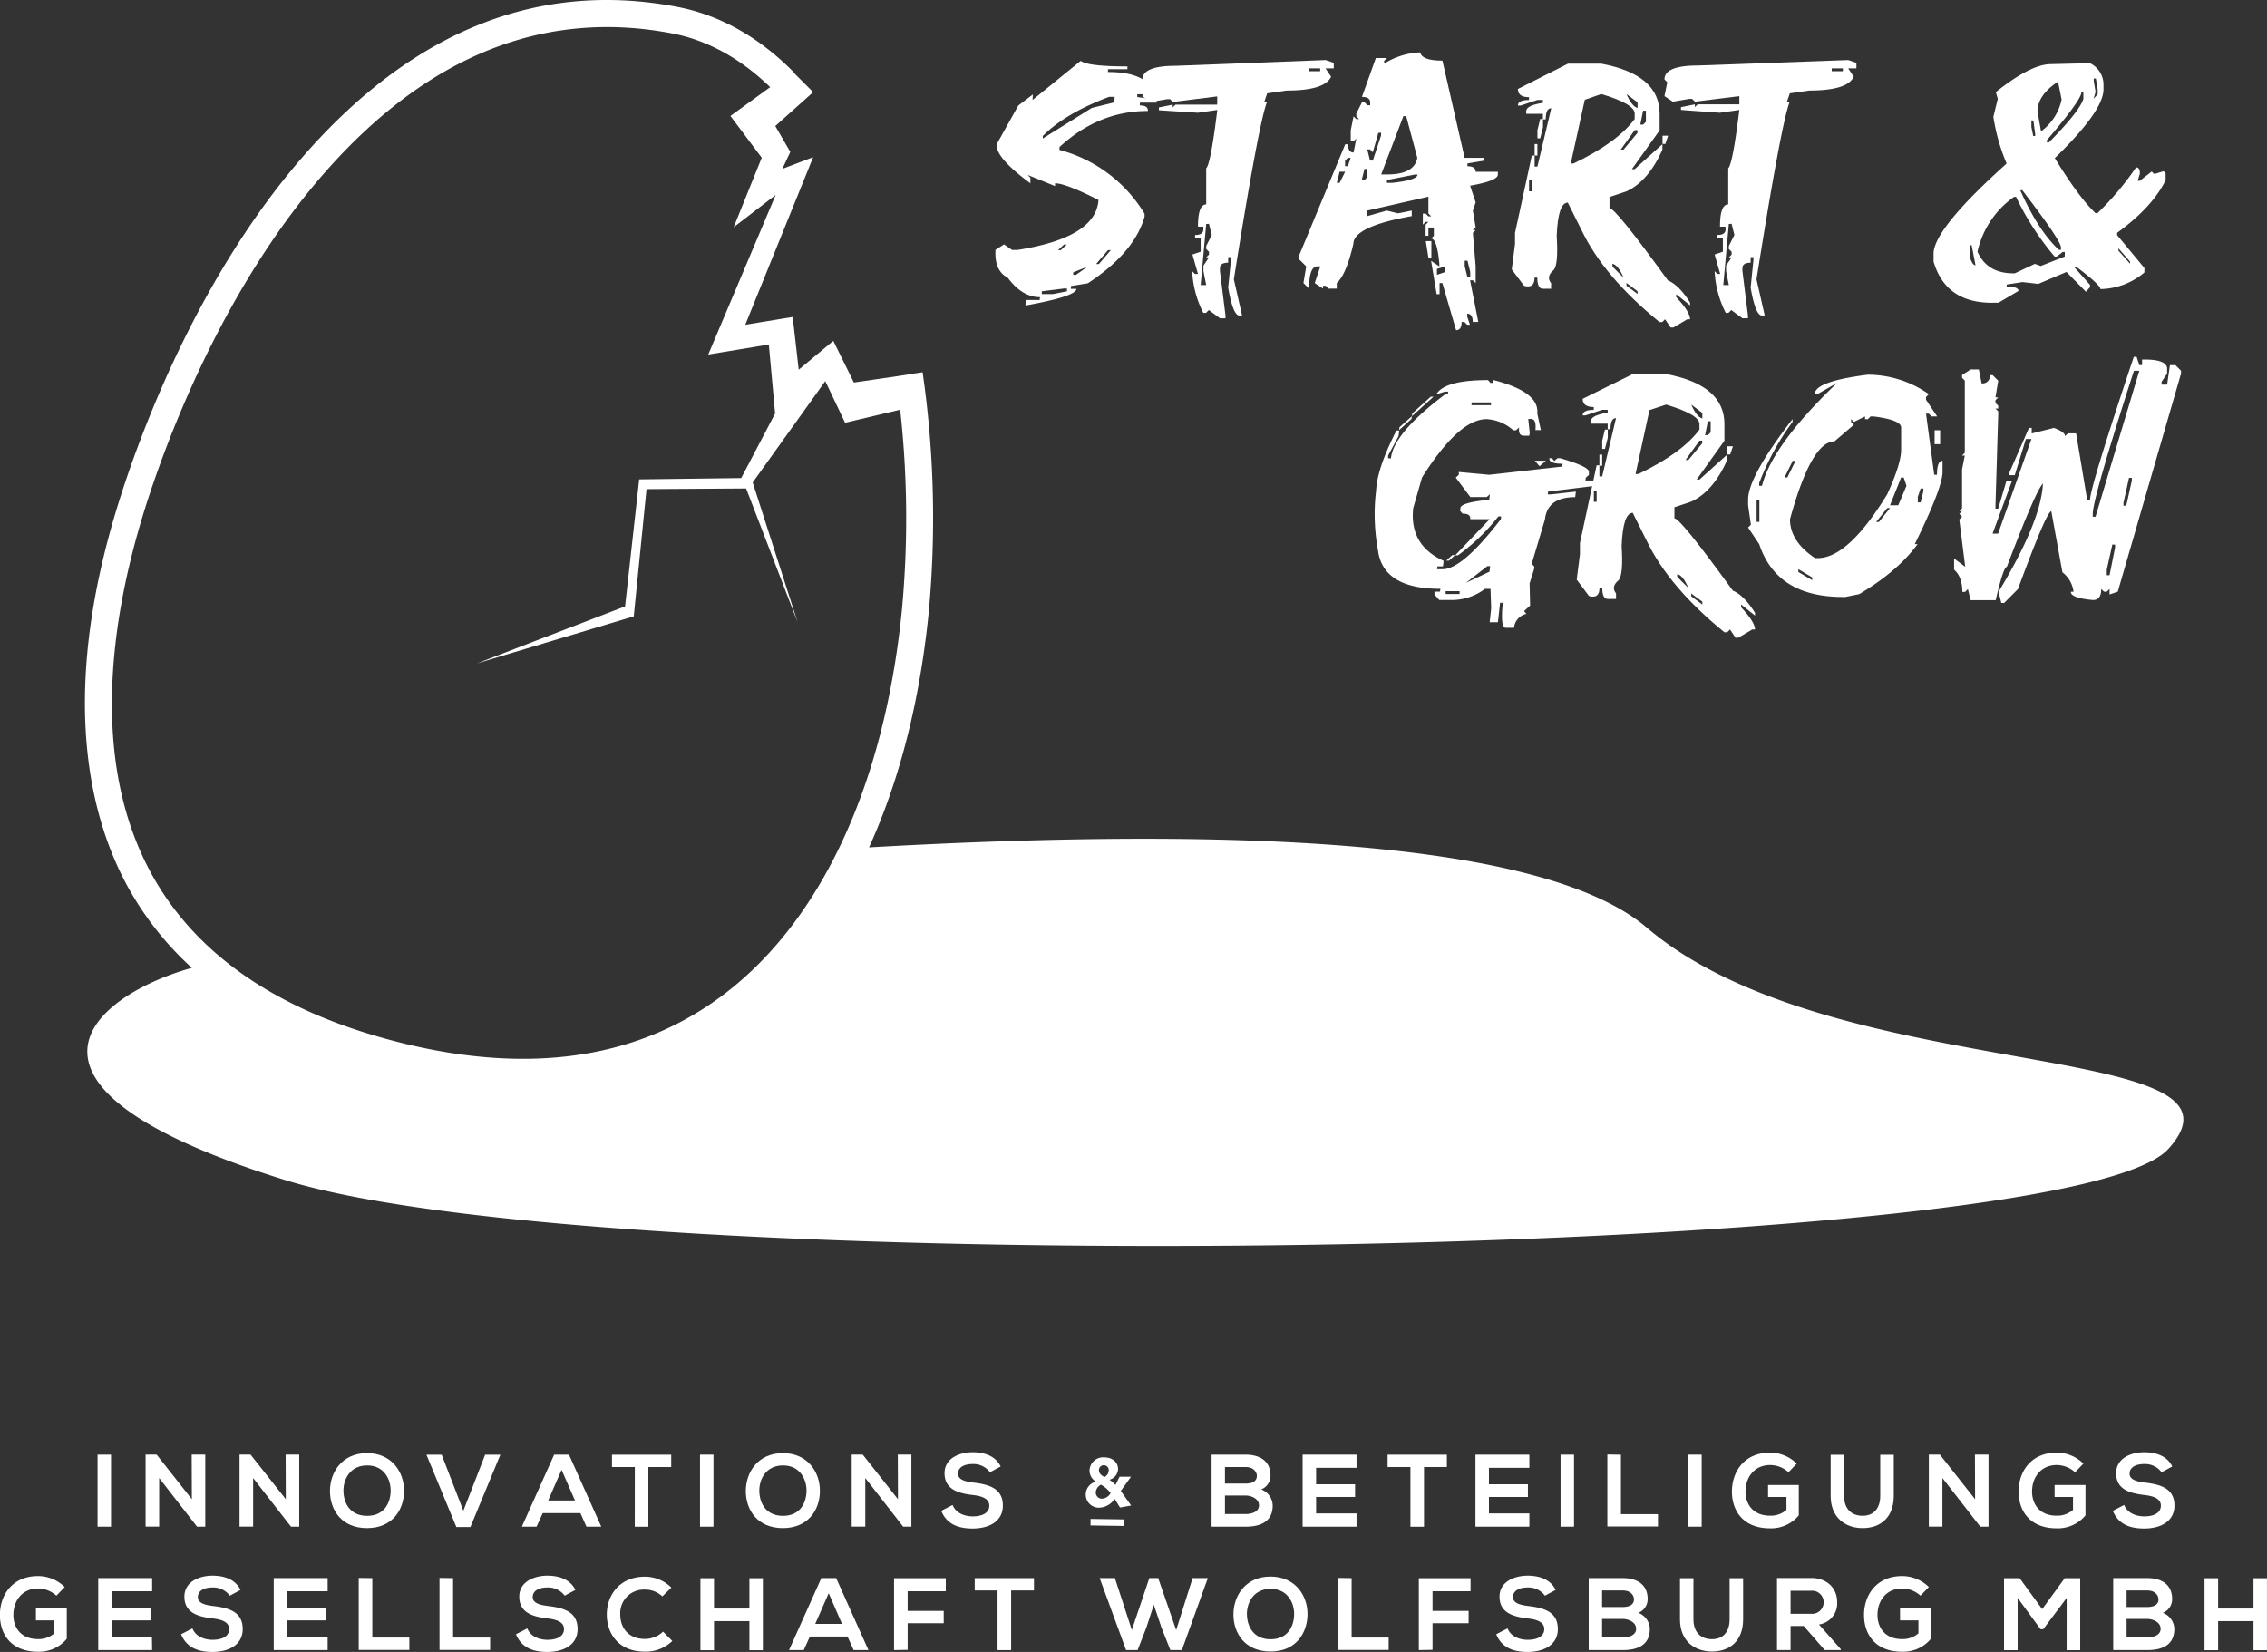 <svg id="Ebene_1" data-name="Ebene 1" xmlns="http://www.w3.org/2000/svg" viewBox="0 0 550.87 401.46"><rect x="0" y="0" width="550.87" height="401.46" fill="#333333" stroke="none"/><defs><style>.cls-1{fill:#fff;}.cls-2{fill:#009696;}</style></defs><path d="M444.7,263.09" transform="translate(-237.9 -172.21)"/><path class="cls-1" d="M638.07,397.65c-28-23.85-117.08-23.58-189-19.51,7.36-16.2,12.29-35.31,14.46-56.66a247,247,0,0,0-1.44-58.8l-3.24.47H459l-3,.47h0l-10.61,1.55-5-10.12-8.41,7-1.46-12.81L419,251.13,435.5,210.4,428,213.26l1.94-4.13-3.65-6.29,9.21-8.24L431,190.11l.06-.06c-8.53-8.73-18.16-14.18-28.64-16.18-33.22-6.34-63.45,5.5-89.85,35.2-26.74,30.08-40.94,69.57-45.8,85.15C251.82,342,260,372,269.52,388.73a76.59,76.59,0,0,0,15,18.69c-23.11,6.42-52.06,28.31,22.63,51.56,79.8,24.85,433,19.6,457.63-7.54S683.52,436.41,638.07,397.65ZM275.22,385.49c-16.05-28.24-10.06-64.15-2.21-89.31,4.74-15.18,18.55-53.62,44.44-82.75,24.76-27.86,52.93-39,83.72-33.11,8.62,1.65,16.64,6.06,23.88,13.07l-9.66,7L423,210.54l-6.82,16.89,10.21-7.85L410,258.37l14.72-2.43,1.51,16.56.18-.11-8.4,16-24.79.32-3.43,30.86-36,13.87L391.9,322,395,291.08l24.2-.16,12.53,32.54-10.93-34,17.64-24.63,4.81,10.12,13.39-3.17a239,239,0,0,1,.38,49.05c-4.4,43.35-20.43,76.89-45.14,94.44-20,14.22-45.29,17.83-75.1,10.71C307.19,418.89,286.47,405.27,275.22,385.49Z" transform="translate(-237.9 -172.21)"/><polygon class="cls-2" points="220.99 90.94 220.99 90.94 220.99 90.94 220.99 90.94"/><path class="cls-1" d="M500.5,187q1.79,1.35,11.36,1.35l0,.68h-4.73l0,.68q8.46,0,10.57,4.05l-.08,1.35h-3.37l0,.68,4.68.68,0,.68h-4.05l0,.68c1.35,0,2,.45,1.95,1.35q-12,0-21.49,8.78l0,.68a34.41,34.41,0,0,1,20.69,15.53l0,.68q-2.46,8.74-13.78,16.2l-4.13.68,0,.68h1.35q-.08,1.83-12.39,4.05l.08-1.35h3.37l.08-.68q-4.33,0-7.83-4.73-3-1.55-3-5.92,0-.4,0-.83l2.1-1.35,1.94,1.35h1.35q19.06-3,19.66-12.15-8-4.05-10.56-4.05l0,.68-6.63-2.7.64.68,0,1.35q-8.42-6.2-8.22-9.45l5.28-9.45,3.54-2.7-.08,1.35Zm-9.45,56,0,.68h2.7l3.42-.68v-.68h-.68Zm.24-37.81,0,.68,11.91-7.43,5.48-1.35.08-1.35h-1.35Q496.68,199.79,491.28,205.27ZM495,233h.68l1.43-1.35h-.68Zm3.69,5.4V239h.67l2.82-2Zm8.46-5.4-2.9,3.38h.67l2.9-3.38Z" transform="translate(-237.9 -172.21)"/><path class="cls-1" d="M560,186.8l2,.68v1.35h-2l1.35,2q-1.47,3.38-10.8,3.38l-4.73.68-.68,2h.68q-2,4.81-8.1,43.21l2,8.78h-.68q-1.51,0-2.7-6.75l.68-6.75v-.68h-.68v1.35q-2,0-2,1.35v.68l1.35,10.8v.68h-1.35l-2.7-2-.68.68h-.67a24.84,24.84,0,0,1-2.7-10.13l.67.68H529l-1.35-4.73,2-.68V230h-1.35v-.68q2,0,2-1.35v-.68H529q0-5.4,2-5.4v-8.78q1.08-1,2.7-14.18l-4.73.68L519.5,199v-.68l3.37-.68v.68l.68-.68h10.13v-2l-10.8,1.35-.67-.68h-.67l-4.05.68-2-1.35.68-3.38-.68-.68q0-3.38,8.1-3.38Zm-29,39.84-1.35,14.85H531l-.67-3.38v-1.35l1.35-2H531l.68-.68v-.68l-.68-.68V232l1.35-2.7-.68-2.7Zm25-37.81v.68h2.7v-.68Z" transform="translate(-237.9 -172.21)"/><path class="cls-1" d="M583,184.94q.44,2,5.4,2l5.4,23.63h4.73v.68l-4.05.68v.68q2,0,2,1.35h5.4v.68q0,1.51-6.75,2.7l1.35,4.05-.68,2,.68,4.05-.68.68h.68l-.68.68.68,8.1V241l-.68-.68h-.68l2,10.13h-1.35q0-2-1.35-2v.68l.67,2h-.67l-.67-.68h-.68q0,2-1.35,2L588.39,241h-.68v2.7H587l-1.35-8.1,2,1.35v-.68q-.56-6.08-2-6.08l.67-.68v-2H585v2h-.68v-2.7l.68-.68h-.68l-.67.68v-2.7h.67l.68.68h.68l-.68-.68V220l-14.85,3.38v1.35l4.73-1.35,2.7.68,3.37-.68v1.35q-14.18,2.54-14.18,6.75Q565,239,562.73,241v1.35h-2l-.68-.68h-.67v.68l-2-1.35,1.35-4.05H558q-2,0-2,5.4L554.63,241l.68-4.05-2-2,11.48-27.68h.67q0,2,1.35,2l.67-3.38-.67.68h-.68v-2.7l.68-3.38.67.68h.67l-.67-.68v-.68l1.35-2.7h.68l.67.68h.67v-.68q0-1.35-2-1.35l3.38-9.45h2.7l-.68.68v.68A17.74,17.74,0,0,1,583,184.94Zm-19.58,29-.68,2.7h.68l1.35-2.7Zm2-3.38-.67.68v1.35h.67l.68-2Zm4.05,2.7-.68,2.7h.68l.67-.68v-2Zm3.37-8.78-1.35,4.73-.68-.68h-.67l.67,2.7h.68l2-6.08v-.68Zm6.08-4.05-5.4,14.18h1.35q6.75,0,7.43-4.05l-2.7-10.13Zm-4,15.53v.68h1.35q6.08-.67,6.08-2h-.68Zm9.45,14.85h1.35v4.05H585Zm2.7,6.75V239l2-.68v-1.35Zm6.75-2v1.35l.67,2.7h.67v-1.35l-.67-2.7Z" transform="translate(-237.9 -172.21)"/><path class="cls-1" d="M618.91,187.68H627q14.18,2.66,14.18,12.15v4.05l-6.75,9.45h.68l6.75-6.08v1.35q-3.45,7.71-8.78,10.13L629,220.09v2.7q1.47,0,14.18,17.55,2.7,1.11,5.4,5.4v.68l-3.38-2.7v.68q3.37,3.57,3.38,5.4h-.68l-3.38,2h-.67l-1.35-2-.68.68h-.67q-13.5-11-18.91-22.28l-3.37-6.75q-2.38,0-2.7,8.1.44,6.75-.68,8.22-2,1.63-.68,3.26v1.35h-2q-1.35,0-1.35-2.7h-.67q0,2.7-2.54,2l-3-4,.79-6.16v-2.7L610.13,210h.68v2.7h.67l3.37-14.18q-1.35,0-1.35,2.7h-.68v-1.35h-4.05v-.68q0-1.35,4.05-2v-.68h-1.35l-4.05,1.35h-.68q0-1.35,2.7-1.35v-.68q-2.7,0-2.7-2ZM609.46,216v2.7h.68V216Zm1.35-8.78h.67V210h-.67Zm1.35-6.08h.68v2l-.68,2.7h-.67v-2Zm7.43,10.8h.67q10.61-5.08,14.86-10.8v-1.35q0-2.3-8.1-4.73L623,196.46Zm10.13,24.31V237l2.7,2.7Q631.1,236.61,629.71,236.29Zm5.4-32.41-3.38,4.73h.68l3.37-4.05v-.68Zm-2-8.78q1.35,3.06,2.7,3.38v-1.35Zm0,45.91v.68l2.7,2V243Zm4.05-41.86-.68,3.38h.68l.68-.68v-2.7Zm4.73,6.08h1.35l-.68,2h-.68Z" transform="translate(-237.9 -172.21)"/><path class="cls-1" d="M687,186.8l2,.68v1.35h-2l1.35,2q-1.47,3.38-10.8,3.38l-4.73.68-.68,2h.68q-2,4.81-8.1,43.21l2,8.78H666q-1.51,0-2.7-6.75l.68-6.75v-.68h-.68v1.35q-2,0-2,1.35v.68l1.35,10.8v.68h-1.35l-2.7-2-.68.68h-.67a24.84,24.84,0,0,1-2.7-10.13l.67.68h.68l-1.35-4.73,2-.68V230h-1.35v-.68q2,0,2-1.35v-.68h-1.35q0-5.4,2-5.4v-8.78q1.08-1,2.7-14.18l-4.73.68-9.45-.68v-.68l3.37-.68v.68l.68-.68h10.13v-2l-10.8,1.35-.67-.68h-.67l-4.05.68-2-1.35.68-3.38-.68-.68q0-3.38,8.1-3.38Zm-29,39.84-1.35,14.85h1.35l-.67-3.38v-1.35l1.35-2h-.68l.68-.68v-.68l-.68-.68V232l1.35-2.7-.68-2.7Zm25-37.81v.68h2.7v-.68Z" transform="translate(-237.9 -172.21)"/><path class="cls-1" d="M736.09,187.8l9.65-.24a5.78,5.78,0,0,1,3.3,5.36l0,1.07q-.08,5.24-11.83,16.64,5.76,9.45,9.89,13.38h.48a71,71,0,0,0,9.37-11.12q1,0,.91,1.59l-.52,1.67h.52l2.9-2.26.48.52h.48l1.94-.6.48.56V216q-3.21,6.55-11.79,12.79l0,.56,6.63,8,0,1.07a17,17,0,0,1-10.68,4.05q0-1-5.68-5.28H742l3.77,4.25V242l-1,1.11-4.73-4.81-6.83,2.9-3.85-.44-3.85.6v.56q2.9-.08,2.86,1l-4.85,2.86h-1q-11.76.28-14.77-10l0-2.18q.44-6.12,17.75-21.65a47.22,47.22,0,0,1-3.22-11.36l1.07-4.37-.48-1.63Q731.32,187.88,736.09,187.8Zm-19.58,44,0,2.74q.67,2.14,1.43,2.14L717,231.8Zm1.91,1.59q2.42,5.4,9.09,5.24l4.85-2.3,1.43.52,5.84-2.3,0-1.11-.48,0-1.47,1.11h-.52a66.54,66.54,0,0,1-9.37-14.5l-.48,0A22.12,22.12,0,0,0,718.42,233.39Zm10.4-14.93q4.33,9.77,9.37,14.46h.52v-.56q0-1.67-9.41-13.94Zm2.7-17,0,1.63.44,2.18.48,0,0-.52L732,201.5Zm1.47-2.22.87,4.89a12.79,12.79,0,0,0,5-7.74l-.87-4.33Q733.07,195.26,733,199.28Zm10.68-4.61q0,1.83-8.38,11.64v.56h.48q7.39-7.51,8.38-10.56l0-1.63Zm3-3.34,0,.56.44,2.7-.48,1.67,1-1.11,0-1.11-.44-2.7Zm6,41.27v.56l2.82,3.18,0-.52Z" transform="translate(-237.9 -172.21)"/><path class="cls-1" d="M599.49,264.58l.59.68h.68l.08-.68q11.16,2.86,10.61,8.1l.87,4.05H611q.28-2.7-1.07-2.7h-.67l.36,3.38-.12.68h-1.35q-1.35,0-1.11-2l-.76.68h-.67a10.54,10.54,0,0,0-6.47-2.7q-6.75,0-15.69,14.18l-2.14,7.43q-1,9,7.39,12.83l-.16,1.35h-1.35l-.08.68h1.35q4.8,0,14.14-12.15l.08-.68h-.68a48.85,48.85,0,0,1-9.81,9.45h-.68l8.38-8.78h-4.73q.16-1.35-1.87-1.35l-.59-.68.08-.68q.12-1.35,7-2l.16-1.35-.76.68h-4l-3.54-4.73.75-.68,0-.68,7.39.68,17.75-2,.08-.68q-3.37,0-3.22-1.35H615l.6.68.76-.68H617q7.19,2.07,7,3.38l0,.68-.76.68-.08.68h2.7l-.16,1.35H625l-10.92,1.35-.08.68h.68l6.15-.68-.16,1.35q-6.75,0-7.35,5.4l-3.22,10.8.64.68-.08.68-1.07,3.38.12,5.4-1.47,1.35.56.68a3.8,3.8,0,0,0-3,3.38h-2q-1.35,0-.72-6.08h-.67l-.52,4.73h-2l.36-3.38-.16-4.73h-1.35a13.42,13.42,0,0,1-7.75,2.7h-3.37l-1.15-1.35,0-.68h1.35l.08-.68q-14,0-15.17-9.45a48.81,48.81,0,0,1-.79-8.74,47.39,47.39,0,0,1,.32-5.44l.12-1.35q.6-5.16,4.85-13.5h.68l-.16,1.35-2.54,4.73,0,.68h.68q.67-6.15,13.15-15.53h.68l.08-.68H589l-2.1.68Q588.92,264.58,599.49,264.58ZM581,273.35l-.12.68-3,2.7.08-.68Zm4.57-4.73h.67L581,273.35l.08-.68Zm3.62,47.26,0,.68h3.38l0-.68Zm1.63-8.78h.67L590,308.46h-.67Zm3.3,6.75,5.72-2.7.16-1.35h-.68ZM595.48,270l0,.68h4.73l0-.68Zm15.37,14.18h2.7L612,285.51Z" transform="translate(-237.9 -172.21)"/><path class="cls-1" d="M634.65,263.11h8.1q14.18,2.66,14.18,12.15v4.05l-6.75,9.45h.68l6.75-6.08V284q-3.45,7.71-8.78,10.13l-4.05,1.35v2.7q1.47,0,14.18,17.55,2.7,1.11,5.4,5.4v.68l-3.38-2.7v.68q3.37,3.57,3.38,5.4h-.68l-3.38,2h-.67l-1.35-2-.68.68h-.67q-13.5-11-18.91-22.28l-3.37-6.75q-2.38,0-2.7,8.1.44,6.75-.68,8.22-2,1.63-.68,3.26v1.35h-2q-1.35,0-1.35-2.7h-.67q0,2.7-2.54,2l-3-4,.79-6.16v-2.7l4.05-18.91h.68v2.7h.67l3.37-14.18q-1.35,0-1.35,2.7h-.68v-1.35h-4.05v-.68q0-1.35,4.05-2v-.68h-1.35l-4.05,1.35h-.68q0-1.35,2.7-1.35v-.68q-2.7,0-2.7-2Zm-9.45,28.36v2.7h.68v-2.7Zm1.35-8.78h.67v2.7h-.67Zm1.35-6.08h.68v2l-.68,2.7h-.67v-2Zm7.43,10.8H636q10.61-5.08,14.86-10.8v-1.35q0-2.3-8.1-4.73l-4.05,1.35Zm10.13,24.31v.68l2.7,2.7Q646.84,312,645.46,311.72Zm5.4-32.41L647.48,284h.68l3.37-4.05v-.68Zm-2-8.78q1.35,3.06,2.7,3.38v-1.35Zm0,45.91v.68l2.7,2v-.68Zm4.05-41.86-.68,3.38h.68l.68-.68v-2.7Zm4.73,6.08H659l-.68,2h-.68Z" transform="translate(-237.9 -172.21)"/><path class="cls-1" d="M691.75,263.27A25.83,25.83,0,0,1,706.6,268l-.68.68v.68l2.7,4.05h-1.35l-.68-.68h-.68l2,14.85h.67q0-3.38,1.35-3.38v2.7q0,3.81-6.75,17.55h.68q-4.77,6.55-14.18,12.15l-3.37.68h-.67q-16,0-20.26-12.83l-2.7-4.05.68-.68-.68-4.73v-1.35q0-5.6,10.8-19.58v.68a61.87,61.87,0,0,0-8.1,14.85v.68h.68q2.46-9.89,18.23-25l-4.73,2.7h-.68Q678.92,264.9,691.75,263.27Zm-27,30.38v5.4h.67v-5.4Zm8.78-9.45-2,4.05h.68l2-4.05Zm14.86-9.45-.68-.68v.68l.68.68-4.73,4.05q-5.6,0-10.8,18.91,0,5.4,6.08,9.45h.68q7.39,0,16.88-15.53,3.37-7.39,3.37-10.8v-5.4q0-1.87-6.75-2.7h-.68l-.67.68h-.67v-.68Zm-13.5,35.78v.68l3.37,2v-.68Zm21.61-14.85-2.7,3.38h.67l2.7-3.38Zm3.37-7.43-2.7,6.75h2l2-4.73-.68-2Zm4.73,2.7-.68,2v1.35h.68l.67-2.7v-.68ZM708,276.77h1.35v3.38H708Z" transform="translate(-237.9 -172.21)"/><path class="cls-1" d="M716.75,262h2l.68,3.38a1.79,1.79,0,0,0,2-2h.68l1.35,1.35-.67,4.05h.67l-.67.68v.68l.67.68v.68h-.67l.67.68v.68l-.67,22.28v.68h.67l2-6.75h1.35l-4.73,12.83h1.35l8.1-23h-1.35l-2.7,8.78H726.2V287l4.73-10.8h.67v1.35l5.4-1.35q2.7,1,2.7,2l.68-.68h2l2.7,16.2h.68q0-3,10.64-34.79h.68l.67,2h.67v-1.35h.68q5,0,5.4,2V263l-1.35,2v.68h1.35l.68-4.73h1.35l1.35,1.35V263l-15.37,53-2,.68v-1.35l-.67.68h-.67l-.68-.68q0,2.7-2,2.7-5.4-.48-5.4-2h.67a7,7,0,0,0-2.7-4.73l-2.7-14.85q-1.15,0-8.1,18.91l-3.37,3.38h-.68l-.68-2.7q10.33-17.08,10.8-26.33-1.78,1.79-8.78,20.26-.83,0-2.7,8.1h-6.08l-.68-2.7-.68.68h-.67q0-3.65-2-5.4v-2.7l2.7,2L714,298.46l.67-.68-.67-.68.67-.68H714l.67-.68V286.3l.67-3.38h-.67l.67-.68V264.7l-.67-.68v-.68Zm39.68.32q-10,31-10,34.79v.68h.67l10.64-35.47Zm-5.24,42.22-1.35,6.08V312h.67l1.35-6.75v-.68Zm4.05-16.2-1.35,6.08v.68h.68l1.35-6.08v-.68Z" transform="translate(-237.9 -172.21)"/><path class="cls-1" d="M505.13,538.6a3.17,3.17,0,0,1-3.4-3.25,3.24,3.24,0,0,1,2.48-3.07,3.11,3.11,0,0,1-1.56-2.7,3.31,3.31,0,0,1,3.56-3.2c2,0,3.39,1.19,3.37,2.89a2.81,2.81,0,0,1-2.09,2.55,7.67,7.67,0,0,1,1.46,1.26l1-2,2.79,0-2.5,3.46,2.52,3.54-2.7.49-1.31-2.11A4.63,4.63,0,0,1,505.13,538.6Zm.25-5.55a2.24,2.24,0,0,0-1.21,1.78,1.49,1.49,0,0,0,1.52,1.59,2.56,2.56,0,0,0,2.08-1.37A7.25,7.25,0,0,0,505.39,533Zm1.93-3.47a1.18,1.18,0,0,0-1.2-1.29,1.16,1.16,0,0,0-1.17,1.2c0,.79.55,1.26,1.36,1.67A1.9,1.9,0,0,0,507.32,529.57Z" transform="translate(-237.9 -172.21)"/><path class="cls-1" d="M502.89,542.92l0-1.58,8.1.12,0,1.58Z" transform="translate(-237.9 -172.21)"/><path class="cls-1" d="M261.61,543.22v-17.5h3.27v17.5Z" transform="translate(-237.9 -172.21)"/><path class="cls-1" d="M284.48,525.7h3.3v17.52h-2v0l-9.2-11.82v11.8h-3.3v-17.5h2.67l8.57,10.85Z" transform="translate(-237.9 -172.21)"/><path class="cls-1" d="M307.31,525.7h3.3v17.52h-2v0l-9.2-11.82v11.8h-3.3v-17.5h2.67l8.57,10.85Z" transform="translate(-237.9 -172.21)"/><path class="cls-1" d="M336.08,534.57c0,4.52-2.82,9-9,9s-9-4.42-9-9,2.95-9.22,9-9.22S336.13,530,336.08,534.57Zm-14.72.07c.07,2.88,1.62,5.95,5.75,5.95s5.67-3.1,5.72-6-1.6-6.25-5.72-6.25S321.28,531.7,321.36,534.65Z" transform="translate(-237.9 -172.21)"/><path class="cls-1" d="M352.21,543.3h-3.42l-7.27-17.57h3.7l5.27,13.62,5.3-13.62h3.7Z" transform="translate(-237.9 -172.21)"/><path class="cls-1" d="M378.93,539.92h-9.15l-1.5,3.3h-3.57l7.85-17.5h3.6l7.85,17.5h-3.6Zm-4.57-10.52-3.25,7.45h6.5Z" transform="translate(-237.9 -172.21)"/><path class="cls-1" d="M392.16,528.73h-5.55v-3H401v3h-5.55v14.5h-3.3Z" transform="translate(-237.9 -172.21)"/><path class="cls-1" d="M408,543.22v-17.5h3.27v17.5Z" transform="translate(-237.9 -172.21)"/><path class="cls-1" d="M437.13,534.57c0,4.52-2.82,9-9,9s-9-4.42-9-9,2.95-9.22,9-9.22S437.18,530,437.13,534.57Zm-14.72.07c.07,2.88,1.62,5.95,5.75,5.95s5.67-3.1,5.72-6-1.6-6.25-5.72-6.25S422.33,531.7,422.41,534.65Z" transform="translate(-237.9 -172.21)"/><path class="cls-1" d="M456.06,525.7h3.3v17.52h-2v0l-9.2-11.82v11.8h-3.3v-17.5h2.67l8.57,10.85Z" transform="translate(-237.9 -172.21)"/><path class="cls-1" d="M478.46,530a5,5,0,0,0-4.15-2c-2.45,0-3.62,1-3.62,2.33,0,1.52,1.8,1.95,3.9,2.2,3.65.45,7,1.4,7,5.57,0,3.9-3.45,5.57-7.35,5.57-3.57,0-6.32-1.1-7.62-4.3l2.75-1.42c.77,1.92,2.8,2.77,4.92,2.77s4-.73,4-2.62c0-1.65-1.72-2.32-4-2.57-3.57-.42-6.87-1.37-6.87-5.3,0-3.6,3.55-5.07,6.77-5.1,2.72,0,5.55.78,6.87,3.47Z" transform="translate(-237.9 -172.21)"/><path class="cls-1" d="M546.63,530.8a3.56,3.56,0,0,1-2.27,3.37,4.27,4.27,0,0,1,2.8,3.9c0,3.9-2.92,5.15-6.55,5.15h-8.3v-17.5h8.3C544.05,525.73,546.63,527.28,546.63,530.8Zm-11.07,1.95h5c2.07,0,2.75-.87,2.75-1.87,0-.8-.65-2.15-2.75-2.15h-5Zm0,7.4h5c1.35,0,3.27-.45,3.27-2.1s-1.92-2.4-3.27-2.4h-5Z" transform="translate(-237.9 -172.21)"/><path class="cls-1" d="M567.53,543.22h-13.1v-17.5h13.1v3.2h-9.82v4h9.47V536h-9.47V540h9.82Z" transform="translate(-237.9 -172.21)"/><path class="cls-1" d="M580.63,528.73h-5.55v-3h14.4v3h-5.55v14.5h-3.3Z" transform="translate(-237.9 -172.21)"/><path class="cls-1" d="M609.53,543.22h-13.1v-17.5h13.1v3.2h-9.82v4h9.47V536h-9.47V540h9.82Z" transform="translate(-237.9 -172.21)"/><path class="cls-1" d="M617.11,543.22v-17.5h3.27v17.5Z" transform="translate(-237.9 -172.21)"/><path class="cls-1" d="M631.78,525.73v14.45h9v3h-12.3v-17.5Z" transform="translate(-237.9 -172.21)"/><path class="cls-1" d="M648.13,543.22v-17.5h3.27v17.5Z" transform="translate(-237.9 -172.21)"/><path class="cls-1" d="M672.5,530a6.7,6.7,0,0,0-4.45-1.75c-3.75,0-6,2.85-6,6.45,0,2.87,1.67,5.85,6,5.85a5.82,5.82,0,0,0,3.95-1.4V536h-4.47V533.1H675v7.37a8.72,8.72,0,0,1-7,3.15c-6.57,0-9.25-4.32-9.25-8.92,0-4.92,3.08-9.47,9.25-9.47a9.24,9.24,0,0,1,6.5,2.67Z" transform="translate(-237.9 -172.21)"/><path class="cls-1" d="M698.08,525.75v10c0,5.17-3.17,7.82-7.57,7.82-4.2,0-7.77-2.55-7.77-7.82v-10H686v10c0,3.15,1.8,4.82,4.52,4.82s4.27-1.83,4.27-4.82v-10Z" transform="translate(-237.9 -172.21)"/><path class="cls-1" d="M717.8,525.7h3.3v17.52h-2v0l-9.2-11.82v11.8h-3.3v-17.5h2.67l8.57,10.85Z" transform="translate(-237.9 -172.21)"/><path class="cls-1" d="M742.13,530a6.7,6.7,0,0,0-4.45-1.75c-3.75,0-6,2.85-6,6.45,0,2.87,1.67,5.85,6,5.85a5.82,5.82,0,0,0,3.95-1.4V536h-4.47V533.1h7.5v7.37a8.72,8.72,0,0,1-7,3.15c-6.57,0-9.25-4.32-9.25-8.92,0-4.92,3.08-9.47,9.25-9.47a9.24,9.24,0,0,1,6.5,2.67Z" transform="translate(-237.9 -172.21)"/><path class="cls-1" d="M763.15,530a5,5,0,0,0-4.15-2c-2.45,0-3.62,1-3.62,2.33,0,1.52,1.8,1.95,3.9,2.2,3.65.45,7,1.4,7,5.57,0,3.9-3.45,5.57-7.35,5.57-3.57,0-6.32-1.1-7.62-4.3l2.75-1.42c.77,1.92,2.8,2.77,4.92,2.77s4-.73,4-2.62c0-1.65-1.72-2.32-4-2.57-3.57-.42-6.87-1.37-6.87-5.3,0-3.6,3.55-5.07,6.77-5.1,2.72,0,5.55.78,6.87,3.47Z" transform="translate(-237.9 -172.21)"/><path class="cls-1" d="M251.6,560a6.7,6.7,0,0,0-4.45-1.75c-3.75,0-6,2.85-6,6.45,0,2.87,1.67,5.85,6,5.85a5.82,5.82,0,0,0,3.95-1.4V566h-4.47V563.1h7.5v7.37a8.72,8.72,0,0,1-7,3.15c-6.57,0-9.25-4.32-9.25-8.92,0-4.92,3.07-9.47,9.25-9.47a9.24,9.24,0,0,1,6.5,2.67Z" transform="translate(-237.9 -172.21)"/><path class="cls-1" d="M274.87,573.22h-13.1v-17.5h13.1v3.2H265v4h9.47V566H265V570h9.82Z" transform="translate(-237.9 -172.21)"/><path class="cls-1" d="M293.75,560a5,5,0,0,0-4.15-2c-2.45,0-3.62,1-3.62,2.33,0,1.52,1.8,1.95,3.9,2.2,3.65.45,7,1.4,7,5.57,0,3.9-3.45,5.57-7.35,5.57-3.57,0-6.32-1.1-7.62-4.3l2.75-1.42c.77,1.92,2.8,2.77,4.92,2.77s4-.73,4-2.62c0-1.65-1.72-2.32-4-2.57-3.57-.42-6.87-1.37-6.87-5.3,0-3.6,3.55-5.07,6.77-5.1,2.72,0,5.55.78,6.87,3.47Z" transform="translate(-237.9 -172.21)"/><path class="cls-1" d="M317.52,573.22h-13.1v-17.5h13.1v3.2H307.7v4h9.47V566H307.7V570h9.82Z" transform="translate(-237.9 -172.21)"/><path class="cls-1" d="M328.37,555.73v14.45h9v3h-12.3v-17.5Z" transform="translate(-237.9 -172.21)"/><path class="cls-1" d="M348,555.73v14.45h9v3H344.7v-17.5Z" transform="translate(-237.9 -172.21)"/><path class="cls-1" d="M375.12,560a5,5,0,0,0-4.15-2c-2.45,0-3.62,1-3.62,2.33,0,1.52,1.8,1.95,3.9,2.2,3.65.45,7,1.4,7,5.57,0,3.9-3.45,5.57-7.35,5.57-3.57,0-6.32-1.1-7.62-4.3l2.75-1.42c.77,1.92,2.8,2.77,4.92,2.77s4-.73,4-2.62c0-1.65-1.72-2.32-4-2.57-3.57-.42-6.87-1.37-6.87-5.3,0-3.6,3.55-5.07,6.77-5.1,2.72,0,5.55.78,6.87,3.47Z" transform="translate(-237.9 -172.21)"/><path class="cls-1" d="M401.27,571a9.22,9.22,0,0,1-6.65,2.6c-6.5,0-9.25-4.47-9.27-9s2.95-9.22,9.27-9.22a9,9,0,0,1,6.42,2.67l-2.2,2.12a6,6,0,0,0-4.22-1.65,5.74,5.74,0,0,0-6,6.07c0,2.9,1.7,5.92,6,5.92a6.44,6.44,0,0,0,4.4-1.77Z" transform="translate(-237.9 -172.21)"/><path class="cls-1" d="M420,573.25v-7.07h-8.6v7.07h-3.3v-17.5h3.3v7.37H420v-7.37h3.27v17.5Z" transform="translate(-237.9 -172.21)"/><path class="cls-1" d="M443.84,569.92H434.7l-1.5,3.3h-3.57l7.85-17.5h3.6l7.85,17.5h-3.6Zm-4.57-10.52L436,566.85h6.5Z" transform="translate(-237.9 -172.21)"/><path class="cls-1" d="M455.15,573.22V555.75h12.57v3.17h-9.27v4.77h8.77v3h-8.77v6.47Z" transform="translate(-237.9 -172.21)"/><path class="cls-1" d="M480.3,558.73h-5.55v-3h14.4v3h-5.55v14.5h-3.3Z" transform="translate(-237.9 -172.21)"/><path class="cls-1" d="M525.09,573.22h-2.8l-2.17-5.5-1.85-5.52-1.82,5.57-2.12,5.45h-2.8l-6.42-17.5h3.7l4.12,12.62,4.25-12.62h2.15l4.37,12.62,4-12.62h3.7Z" transform="translate(-237.9 -172.21)"/><path class="cls-1" d="M555.62,564.57c-.05,4.52-2.82,9-9,9s-9-4.42-9-9,2.95-9.22,9-9.22S555.67,560,555.62,564.57Zm-14.72.07c.08,2.88,1.62,5.95,5.75,5.95s5.67-3.1,5.72-6-1.6-6.25-5.72-6.25S540.82,561.7,540.89,564.65Z" transform="translate(-237.9 -172.21)"/><path class="cls-1" d="M566.34,555.73v14.45h9v3H563v-17.5Z" transform="translate(-237.9 -172.21)"/><path class="cls-1" d="M582.67,573.22V555.75h12.57v3.17H586v4.77h8.77v3H586v6.47Z" transform="translate(-237.9 -172.21)"/><path class="cls-1" d="M613.32,560a5,5,0,0,0-4.15-2c-2.45,0-3.62,1-3.62,2.33,0,1.52,1.8,1.95,3.9,2.2,3.65.45,7,1.4,7,5.57,0,3.9-3.45,5.57-7.35,5.57-3.57,0-6.32-1.1-7.62-4.3l2.75-1.42c.77,1.92,2.8,2.77,4.92,2.77s4-.73,4-2.62c0-1.65-1.72-2.32-4-2.57-3.57-.42-6.87-1.37-6.87-5.3,0-3.6,3.55-5.07,6.77-5.1,2.72,0,5.55.78,6.87,3.47Z" transform="translate(-237.9 -172.21)"/><path class="cls-1" d="M638.27,560.8a3.56,3.56,0,0,1-2.27,3.37,4.27,4.27,0,0,1,2.8,3.9c0,3.9-2.92,5.15-6.55,5.15h-8.3v-17.5h8.3C635.69,555.73,638.27,557.28,638.27,560.8Zm-11.07,1.95h5c2.07,0,2.75-.87,2.75-1.87,0-.8-.65-2.15-2.75-2.15h-5Zm0,7.4h5c1.35,0,3.27-.45,3.27-2.1s-1.92-2.4-3.27-2.4h-5Z" transform="translate(-237.9 -172.21)"/><path class="cls-1" d="M661.47,555.75v10c0,5.17-3.17,7.82-7.57,7.82-4.2,0-7.77-2.55-7.77-7.82v-10h3.27v10c0,3.15,1.8,4.82,4.52,4.82s4.27-1.83,4.27-4.82v-10Z" transform="translate(-237.9 -172.21)"/><path class="cls-1" d="M685.22,573.22h-3.92l-5.1-5.85H673v5.85h-3.3V555.7l8.32,0c4.12,0,6.3,2.77,6.3,5.8a5.19,5.19,0,0,1-4.42,5.5l5.3,6ZM673,558.8v5.6h5a2.81,2.81,0,1,0,0-5.6Z" transform="translate(-237.9 -172.21)"/><path class="cls-1" d="M704.57,560a6.7,6.7,0,0,0-4.45-1.75c-3.75,0-6,2.85-6,6.45,0,2.87,1.67,5.85,6,5.85a5.82,5.82,0,0,0,3.95-1.4V566h-4.47V563.1h7.5v7.37a8.72,8.72,0,0,1-7,3.15c-6.57,0-9.25-4.32-9.25-8.92,0-4.92,3.08-9.47,9.25-9.47a9.24,9.24,0,0,1,6.5,2.67Z" transform="translate(-237.9 -172.21)"/><path class="cls-1" d="M740.09,560.55l-5.7,7.6h-.65l-5.57-7.62v12.72h-3.3v-17.5h3.8l5.47,7.52,5.47-7.52h3.77v17.5h-3.3Z" transform="translate(-237.9 -172.21)"/><path class="cls-1" d="M765.72,560.8a3.56,3.56,0,0,1-2.27,3.37,4.27,4.27,0,0,1,2.8,3.9c0,3.9-2.92,5.15-6.55,5.15h-8.3v-17.5h8.3C763.14,555.73,765.72,557.28,765.72,560.8Zm-11.07,1.95h5c2.07,0,2.75-.87,2.75-1.87,0-.8-.65-2.15-2.75-2.15h-5Zm0,7.4h5c1.35,0,3.27-.45,3.27-2.1s-1.92-2.4-3.27-2.4h-5Z" transform="translate(-237.9 -172.21)"/><path class="cls-1" d="M785.49,573.25v-7.07h-8.6v7.07h-3.3v-17.5h3.3v7.37h8.6v-7.37h3.27v17.5Z" transform="translate(-237.9 -172.21)"/></svg>